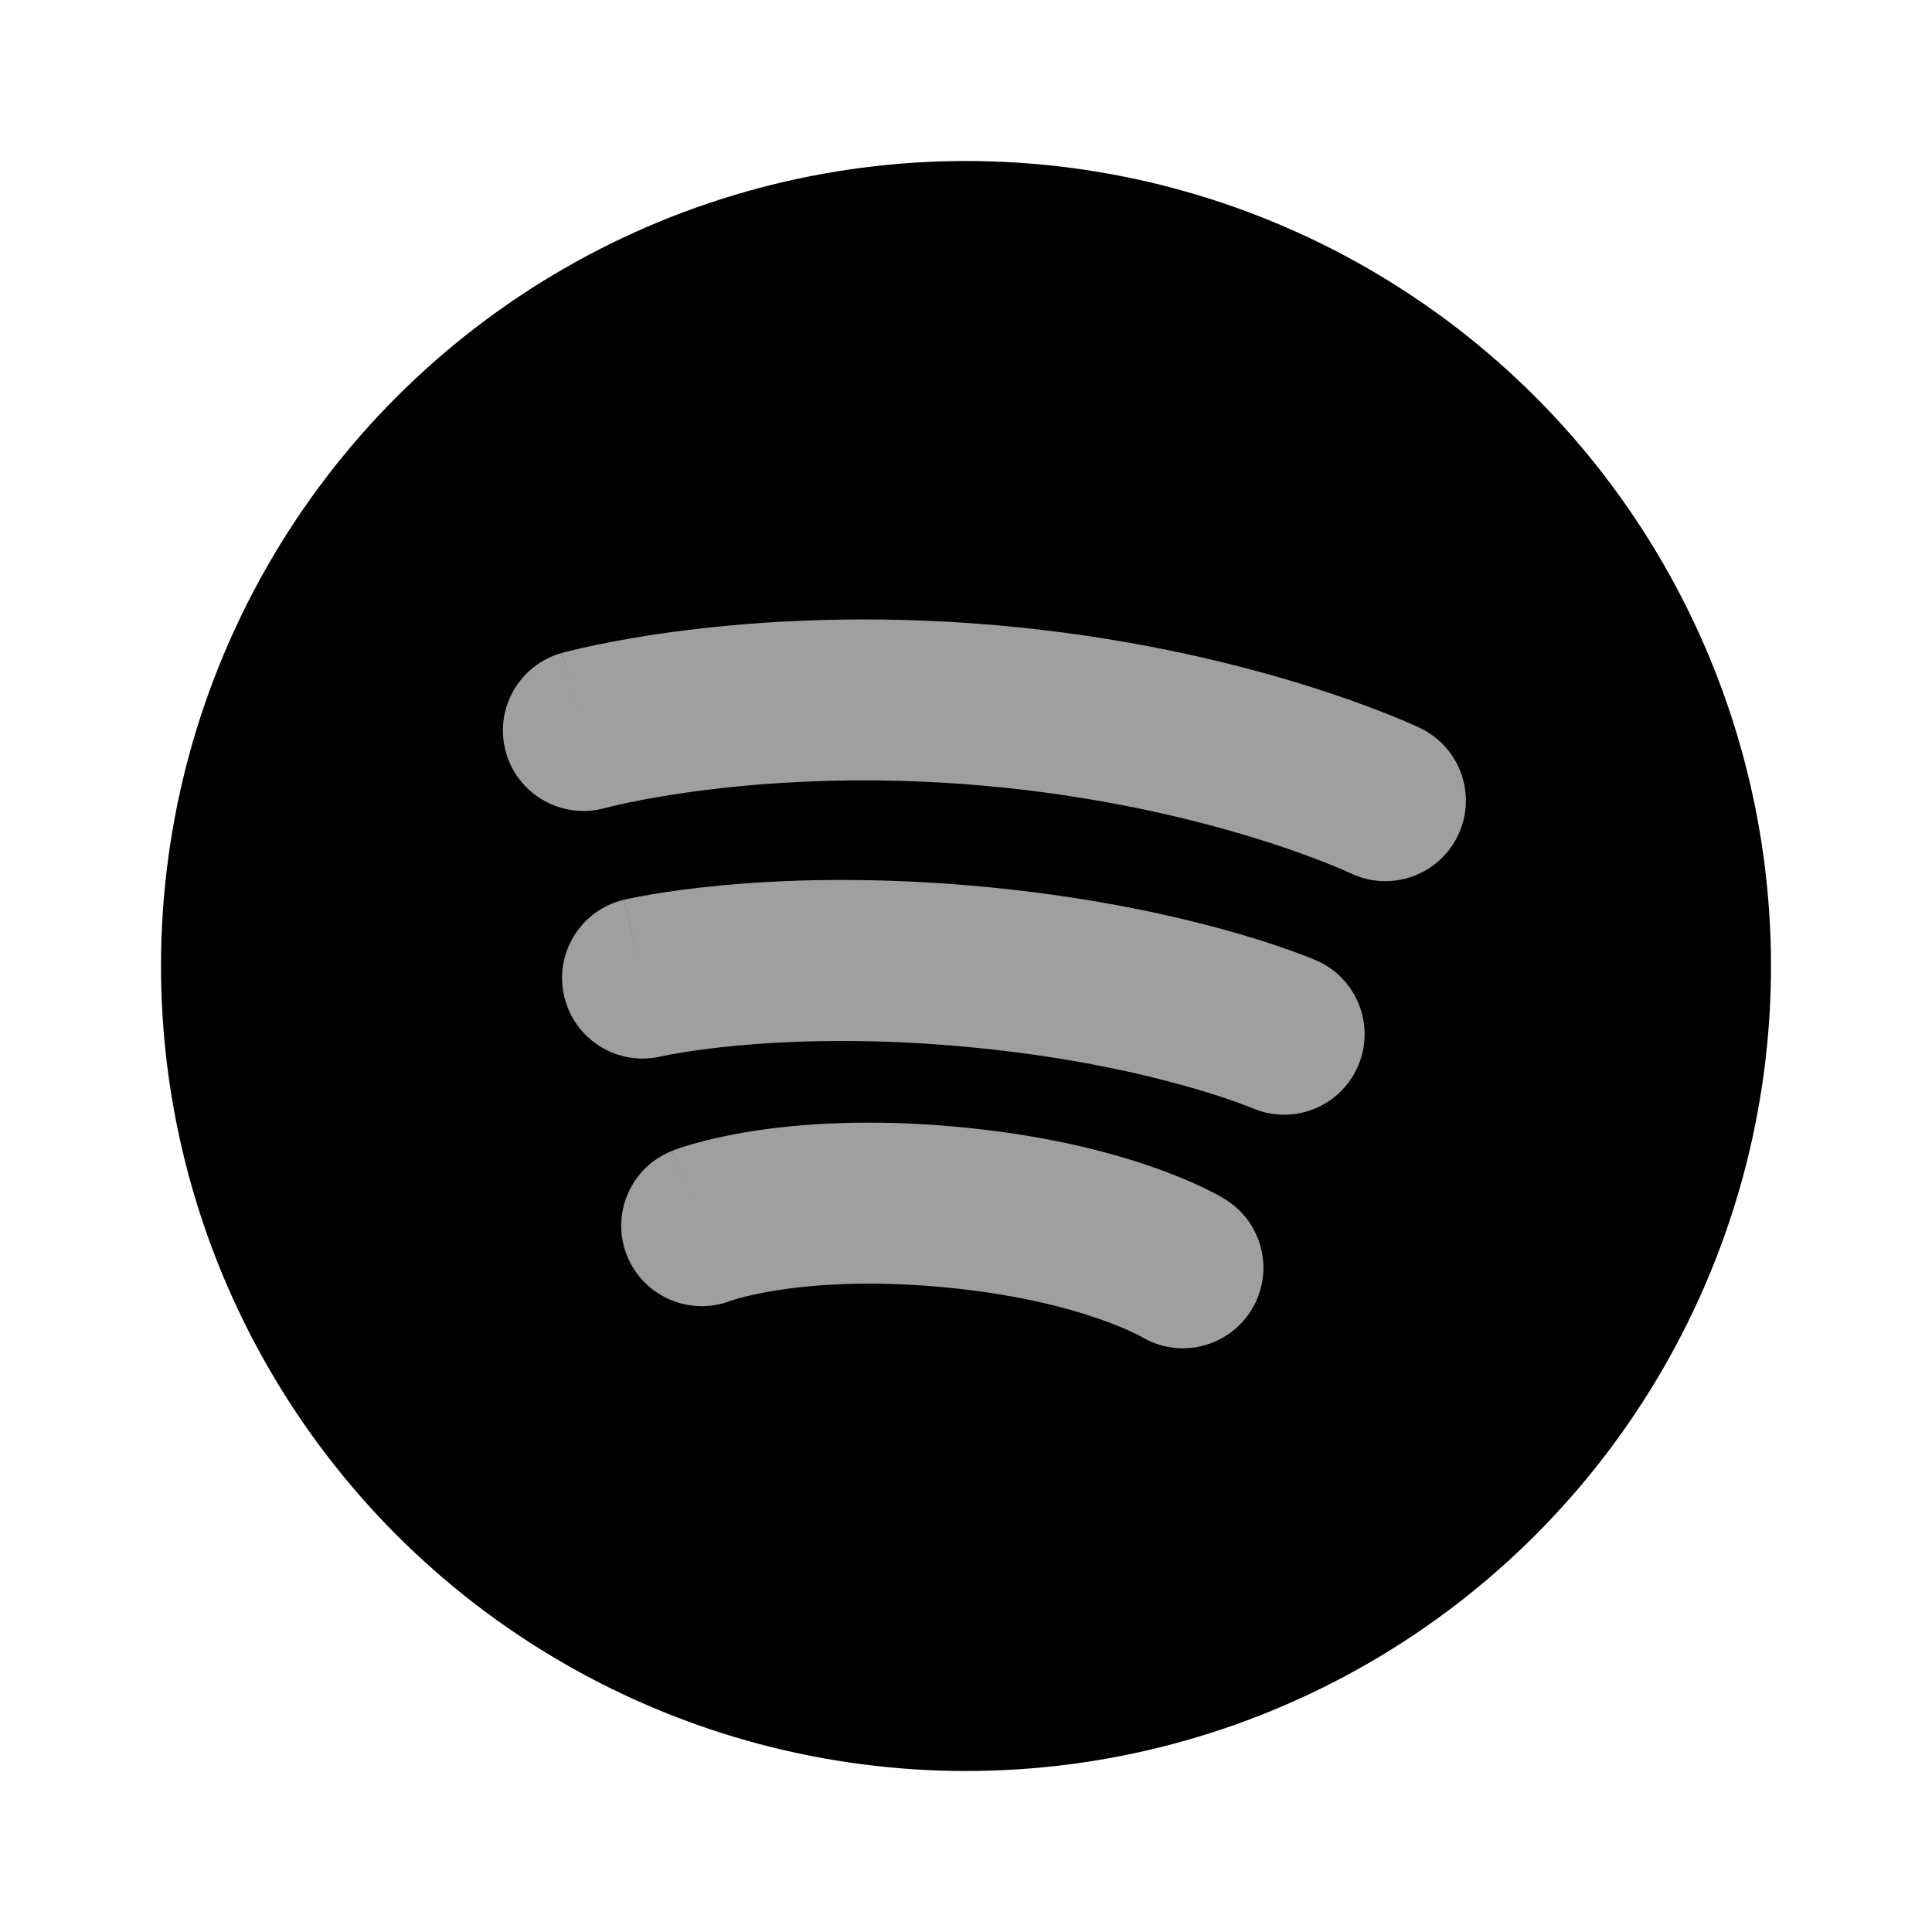 <svg width="24" height="24" viewBox="0 0 24 24" fill="none" xmlns="http://www.w3.org/2000/svg">
<circle cx="12" cy="12" r="10" fill="black"/>
<path fill-rule="evenodd" clip-rule="evenodd" d="M6.98 8.111C6.448 8.259 6.136 8.81 6.284 9.342C6.432 9.874 6.984 10.185 7.515 10.038L7.514 10.038C7.536 10.032 7.557 10.027 7.579 10.022C7.63 10.009 7.711 9.99 7.819 9.968C8.035 9.923 8.359 9.864 8.774 9.813C9.605 9.709 10.795 9.635 12.207 9.759C13.619 9.883 14.778 10.162 15.579 10.408C15.979 10.531 16.287 10.645 16.492 10.727C16.589 10.765 16.685 10.805 16.779 10.848L16.78 10.849C17.278 11.086 17.874 10.875 18.112 10.377C18.35 9.879 18.139 9.282 17.641 9.044L17.64 9.043L17.639 9.043L17.636 9.041C17.599 9.024 17.561 9.007 17.523 8.99C17.454 8.96 17.357 8.918 17.232 8.869C16.982 8.769 16.622 8.637 16.167 8.497C15.256 8.217 13.958 7.905 12.381 7.767C10.805 7.629 9.472 7.711 8.527 7.828C8.054 7.887 7.677 7.955 7.413 8.01C7.281 8.037 7.178 8.061 7.105 8.079C7.065 8.088 7.025 8.099 6.985 8.109L6.982 8.11C6.978 8.111 7.426 9.715 6.98 8.111Z" fill="#9F9F9F"/>
<path fill-rule="evenodd" clip-rule="evenodd" d="M7.75 11.177C7.213 11.306 6.881 11.845 7.01 12.382C7.138 12.918 7.676 13.25 8.212 13.123L8.217 13.122C8.224 13.121 8.236 13.118 8.254 13.114C8.29 13.107 8.349 13.095 8.429 13.082C8.589 13.055 8.834 13.019 9.155 12.989C9.798 12.93 10.745 12.893 11.924 12.997C13.103 13.1 14.029 13.3 14.651 13.47C14.963 13.555 15.198 13.633 15.351 13.688C15.465 13.728 15.533 13.756 15.552 13.764L15.557 13.766C16.063 13.983 16.65 13.751 16.869 13.245C17.089 12.738 16.856 12.149 16.35 11.93L16.348 11.929L16.345 11.928C16.314 11.915 16.284 11.902 16.253 11.89C16.198 11.868 16.121 11.839 16.022 11.804C15.825 11.733 15.542 11.64 15.179 11.541C14.454 11.343 13.409 11.119 12.098 11.004C10.786 10.889 9.719 10.928 8.97 10.998C8.596 11.033 8.301 11.075 8.095 11.11C7.991 11.127 7.91 11.143 7.853 11.155C7.82 11.162 7.787 11.169 7.755 11.176L7.752 11.177L7.751 11.177C7.751 11.177 8.138 12.801 7.75 11.177Z" fill="#9F9F9F"/>
<path fill-rule="evenodd" clip-rule="evenodd" d="M8.35 14.296C7.836 14.499 7.584 15.08 7.787 15.593C7.989 16.103 8.563 16.355 9.074 16.16C9.109 16.148 9.144 16.137 9.179 16.128C9.272 16.102 9.428 16.064 9.643 16.03C10.074 15.961 10.75 15.905 11.662 15.985C12.575 16.065 13.231 16.237 13.643 16.38C13.849 16.451 13.996 16.515 14.083 16.557C14.116 16.572 14.149 16.589 14.181 16.607C14.65 16.888 15.259 16.739 15.546 16.272C15.836 15.802 15.688 15.186 15.218 14.897L15.216 14.896L15.215 14.895L15.185 14.877C15.17 14.868 15.151 14.858 15.129 14.845C15.083 14.821 15.023 14.789 14.946 14.752C14.792 14.679 14.576 14.586 14.295 14.489C13.733 14.295 12.917 14.087 11.837 13.993C10.756 13.898 9.916 13.961 9.329 14.054C9.036 14.101 8.807 14.155 8.643 14.201C8.561 14.224 8.495 14.244 8.446 14.261C8.415 14.271 8.384 14.283 8.353 14.294L8.351 14.295C8.349 14.296 8.963 15.848 8.35 14.296Z" fill="#9F9F9F"/>
</svg>
